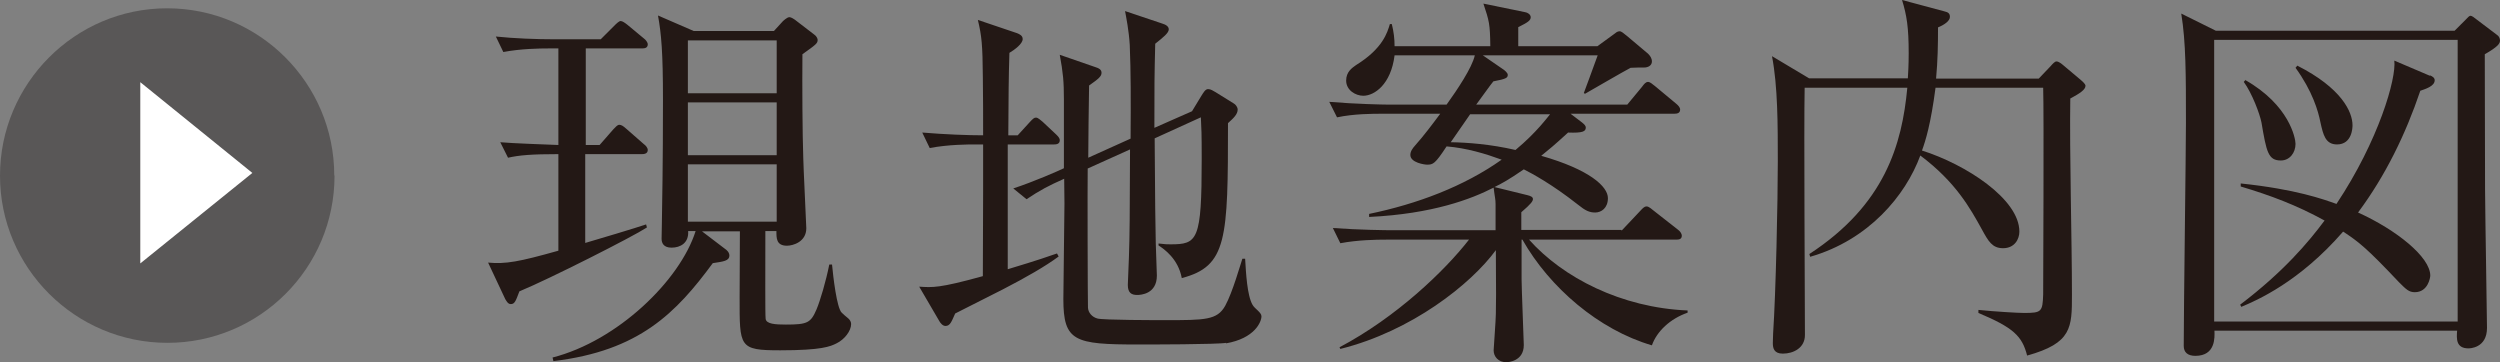 <?xml version="1.0" encoding="UTF-8"?><svg id="_レイヤー_1" xmlns="http://www.w3.org/2000/svg" viewBox="0 0 90.35 13.1"><rect x="0" y="0" width="90.35" height="13.1" fill="#808080" stroke="none"/><defs><style>.cls-1{fill:#fff;}.cls-2{fill:#595757;}.cls-3{fill:#231815;}</style></defs><g><path class="cls-3" d="m21.17,1.75v3.49h.5l.49-.56c.08-.08.15-.17.22-.17s.14.04.25.14l.64.56c.06.04.14.13.14.21,0,.14-.14.15-.21.15h-2.05v3.21c.45-.13,1.85-.55,2.2-.67l.03.11c-.52.34-3.52,1.86-4.61,2.31-.13.35-.17.46-.31.46-.1,0-.15-.1-.2-.18l-.62-1.32c.63.06,1.12-.03,2.54-.43v-3.49c-.98,0-1.42.04-1.82.13l-.28-.56c.43.04,1.6.08,2.1.1V1.75h-.34c-.34,0-1.02.01-1.65.13l-.27-.56c.67.07,1.46.1,2.14.1h1.65l.48-.48c.08-.08.18-.18.24-.18s.15.06.25.14l.59.49c.06.04.14.14.14.21,0,.13-.1.15-.21.15h-2.06Zm6.49,6.6c0,1.53-.01,2.98.01,3.17s.35.21.73.21c.78,0,.9-.06,1.11-.55.13-.31.34-1.01.46-1.62h.1c.04.43.17,1.57.35,1.74.04.04.15.14.24.21.07.06.1.14.1.2,0,.25-.24.56-.53.7-.22.11-.53.25-2.03.25s-1.47-.11-1.47-1.92c0-.38.01-2.05.01-2.38h-1.37l.88.67c.07.06.11.13.11.2,0,.2-.21.22-.6.28-1.32,1.79-2.65,3.17-5.76,3.54l-.03-.13c2.35-.6,4.61-2.79,5.17-4.57h-.27c.03.43-.28.6-.6.6-.29,0-.36-.17-.36-.32,0-.13.01-.38.01-.55.01-.7.04-2.1.04-4.47,0-1.74-.06-2.38-.18-3.05l1.29.56h2.9l.32-.35s.15-.15.24-.15c.06,0,.17.07.22.11l.69.53c.06.04.11.13.11.18,0,.13-.06.17-.55.52-.01,1.16,0,2.86.03,3.74,0,.22.11,2.44.11,2.55,0,.49-.48.63-.7.63-.39,0-.38-.28-.38-.53h-.41Zm-2.8-6.89v1.91h3.21v-1.91h-3.21Zm0,2.24v1.91h3.21v-1.91h-3.21Zm3.21,4.31v-2.07h-3.21v2.07h3.21Z"/><path class="cls-3" d="m38.06,5.22h-1.64v4.51c1.13-.34,1.46-.46,1.78-.57l.06.11c-.49.36-1.15.74-2.02,1.19-.57.29-1.3.66-1.72.87-.13.29-.18.45-.35.45-.1,0-.18-.1-.22-.17l-.73-1.25c.48.03.71.06,2.3-.38,0-.48.01-2.61.01-3.04v-1.72h-.28c-.25,0-.97,0-1.65.13l-.27-.56c.83.07,1.67.1,2.2.1,0-.7,0-1.4-.01-2.1-.01-1.18-.04-1.48-.18-2.07l1.42.48c.07.03.2.08.2.21,0,.17-.28.38-.48.5-.03.98-.03,1.46-.04,2.98h.34l.42-.46c.13-.14.17-.18.24-.18.08,0,.17.1.24.15l.49.46c.07.07.13.13.13.21,0,.14-.13.15-.21.15Zm6.26,7.17c-.32.06-2.8.06-3.19.06-2.3,0-2.7-.11-2.7-1.64,0-.55.04-2.96.04-3.45,0-.14-.01-.77-.01-.9-.56.25-.87.41-1.36.74l-.48-.39c.76-.25,1.62-.63,1.83-.73v-2.48c0-.66-.03-.97-.15-1.62l1.3.45c.1.03.21.08.21.2,0,.13-.11.22-.45.46-.01.42-.03,2.24-.03,2.61l1.53-.69c.01-1.4.01-2.4-.03-3.38-.03-.52-.13-1.01-.17-1.23l1.34.45c.14.04.24.11.24.21,0,.13-.2.29-.49.52-.03,1.26-.03,1.44-.03,3.04l1.36-.6.34-.56c.07-.11.14-.24.24-.24s.18.06.27.11l.66.41c.06.03.14.13.14.22,0,.17-.15.31-.35.49,0,4.2-.03,5.17-1.67,5.6-.13-.7-.64-1.05-.84-1.18v-.07c.24.03.32.03.43.03.98,0,1.13-.13,1.13-3.08,0-.95-.01-1.11-.03-1.51l-1.67.76c.01,2.06.03,3.4.04,3.78,0,.18.04,1.01.04,1.18,0,.67-.59.7-.71.7-.2,0-.34-.07-.34-.36,0-.15.04-.87.04-1.01.03-.9.03-1.43.04-3.89l-1.53.69c-.01.56,0,4.86.01,5.03.01.18.15.34.34.39.18.06,2.19.06,2.45.06,1.44,0,1.88,0,2.17-.52.27-.49.56-1.53.62-1.7h.1c.03.5.07,1.33.27,1.67.08.14.32.27.32.41,0,.2-.24.8-1.29.98Z"/><path class="cls-3" d="m58.61,8.33l.66-.7c.08-.08.14-.17.24-.17.08,0,.2.11.25.15l.88.69c.06.04.14.13.14.22,0,.13-.11.14-.21.14h-5.31c1.22,1.37,3.33,2.46,5.73,2.56v.08c-.63.22-1.11.67-1.29,1.18-1.92-.56-3.7-2.09-4.68-3.82h-.03v1.44c0,.31.08,2.24.08,2.37,0,.6-.59.62-.63.62-.29,0-.46-.2-.46-.43,0-.07.08-1.11.08-1.32.01-.46.01-.64,0-2.3-.9,1.23-3.05,2.93-5.62,3.57l-.03-.06c2.06-1.09,3.8-2.76,4.68-3.89h-3c-.35,0-1.02.01-1.65.13l-.27-.55c.95.07,1.95.08,2.14.08h3.74v-.95c0-.18-.03-.24-.07-.59-.8.41-2.2.95-4.5,1.06v-.11c1.74-.36,3.42-.99,4.79-1.96-.57-.21-1.26-.42-1.99-.48-.42.64-.49.66-.71.66-.08,0-.6-.07-.6-.35,0-.13.08-.24.17-.34.32-.36.62-.76.91-1.15h-2.09c-.35,0-1.02,0-1.64.13l-.28-.56c.95.08,1.95.1,2.14.1h2.1c.38-.53.92-1.33,1.02-1.78h-2.9c-.13,1.05-.73,1.46-1.13,1.46-.28,0-.62-.2-.62-.55,0-.32.22-.46.36-.56.97-.6,1.13-1.18,1.22-1.48h.07c.07.28.1.53.1.8h3.46c-.01-.81-.04-.91-.25-1.54l1.51.31c.08.01.2.08.2.18,0,.11-.08.18-.45.36v.69h2.86l.59-.43c.08-.06.13-.11.21-.11.07,0,.13.06.27.17l.76.64c.08.08.14.17.14.28,0,.15-.14.22-.28.22-.13,0-.32,0-.49.01-.27.14-1.42.81-1.65.94l-.04-.03s.34-.91.5-1.36h-4.15l.77.53s.13.1.13.17c0,.11-.04.15-.52.24-.11.13-.41.56-.62.84h5.46l.53-.64c.08-.11.14-.18.22-.18.07,0,.15.07.25.15l.77.64c.07.06.14.13.14.21,0,.13-.11.15-.21.15h-3.75l.42.32c.07.06.13.11.13.18,0,.14-.11.2-.64.18-.5.46-.71.63-.97.84,1.75.5,2.41,1.11,2.41,1.53,0,.36-.24.52-.46.52-.21,0-.36-.07-.63-.29-.94-.74-1.67-1.13-1.95-1.27-.55.38-.83.53-1.06.64l1.18.29c.13.03.21.07.21.14,0,.08-.06.17-.42.48v.64h3.61Zm-5.48-4.2c-.17.25-.46.66-.7,1.01.6.01,1.43.07,2.34.28.77-.64,1.16-1.19,1.25-1.29h-2.88Z"/><path class="cls-3" d="m65.22,3.17c-.03,1.42.01,7.66.01,8.94,0,.46-.41.67-.8.67-.32,0-.36-.2-.36-.38,0-.07.01-.25.01-.34.1-1.5.17-4.8.17-6.22,0-1.32,0-2.72-.21-3.81l1.34.8h3.57c.01-.18.03-.46.03-.9,0-.95-.07-1.37-.24-1.93l1.53.41c.13.03.2.07.2.2,0,.15-.21.29-.43.38,0,.63-.01,1.19-.07,1.85h3.71l.43-.45c.07-.08.15-.17.21-.17.08,0,.18.08.25.14l.63.53c.07.06.17.15.17.21,0,.14-.21.28-.55.46-.03,1.98.06,5.13.06,7.09,0,1.19,0,1.75-1.62,2.2-.18-.71-.5-1.01-1.76-1.54v-.11c.59.06,1.42.11,1.65.11.63,0,.67-.04.69-.67,0-.2.03-6.63,0-7.47h-3.89c-.17,1.3-.36,1.92-.49,2.27,1.58.5,3.52,1.75,3.52,2.93,0,.27-.17.6-.59.6-.39,0-.53-.25-.76-.67-.43-.78-.95-1.72-2.23-2.68-.53,1.44-1.86,3.05-3.98,3.66l-.03-.1c2.73-1.78,3.35-3.96,3.54-6.01h-3.71Z"/><path class="cls-3" d="m88.71,1.11l.41-.41c.06-.06.11-.13.17-.13.04,0,.14.07.21.13l.74.56c.07.04.11.13.11.2,0,.11-.06.22-.55.5,0,.83.01,4.82.01,4.89.01,1.27.07,4.66.07,5,0,.74-.64.74-.67.74-.46,0-.43-.36-.41-.64h-8.77c.01.25.04.91-.69.91-.28,0-.42-.13-.42-.36,0-1.29.08-7.07.08-8.07,0-1.71,0-2.91-.17-3.94l1.25.62h8.62Zm-8.69.34v10.17h8.8V1.44h-8.8Zm7.79,1.27c.11.04.18.1.18.18,0,.22-.35.32-.52.38-.53,1.57-1.26,3.07-2.25,4.4,1.39.63,2.61,1.61,2.61,2.28,0,.07-.08.6-.56.6-.21,0-.31-.1-.57-.36-1.18-1.25-1.47-1.47-2.02-1.83-1.58,1.82-3.11,2.48-3.68,2.72l-.04-.08c1.57-1.19,2.47-2.26,3.05-3.04-1.02-.56-1.96-.91-3.03-1.23v-.11c2,.21,2.98.57,3.46.74,1.53-2.3,2.17-4.54,2.09-5.18l1.29.55Zm-6.67.17c1.6.91,1.82,2.11,1.82,2.31,0,.32-.21.6-.53.6-.46,0-.52-.31-.7-1.37-.06-.31-.34-1.06-.64-1.47l.06-.07Zm1.88-.52c1.6.81,2,1.67,2,2.16,0,.07-.01.69-.56.69-.42,0-.5-.35-.6-.8-.08-.41-.29-1.13-.9-1.97l.06-.07Z"/></g><g><path class="cls-2" d="m12.09,6.35c0,3.34-2.71,6.04-6.04,6.04S0,9.68,0,6.35,2.71.3,6.04.3s6.04,2.71,6.04,6.04Z"/><polygon class="cls-1" points="5.07 9.52 5.07 2.97 9.12 6.25 5.07 9.52"/></g></svg>